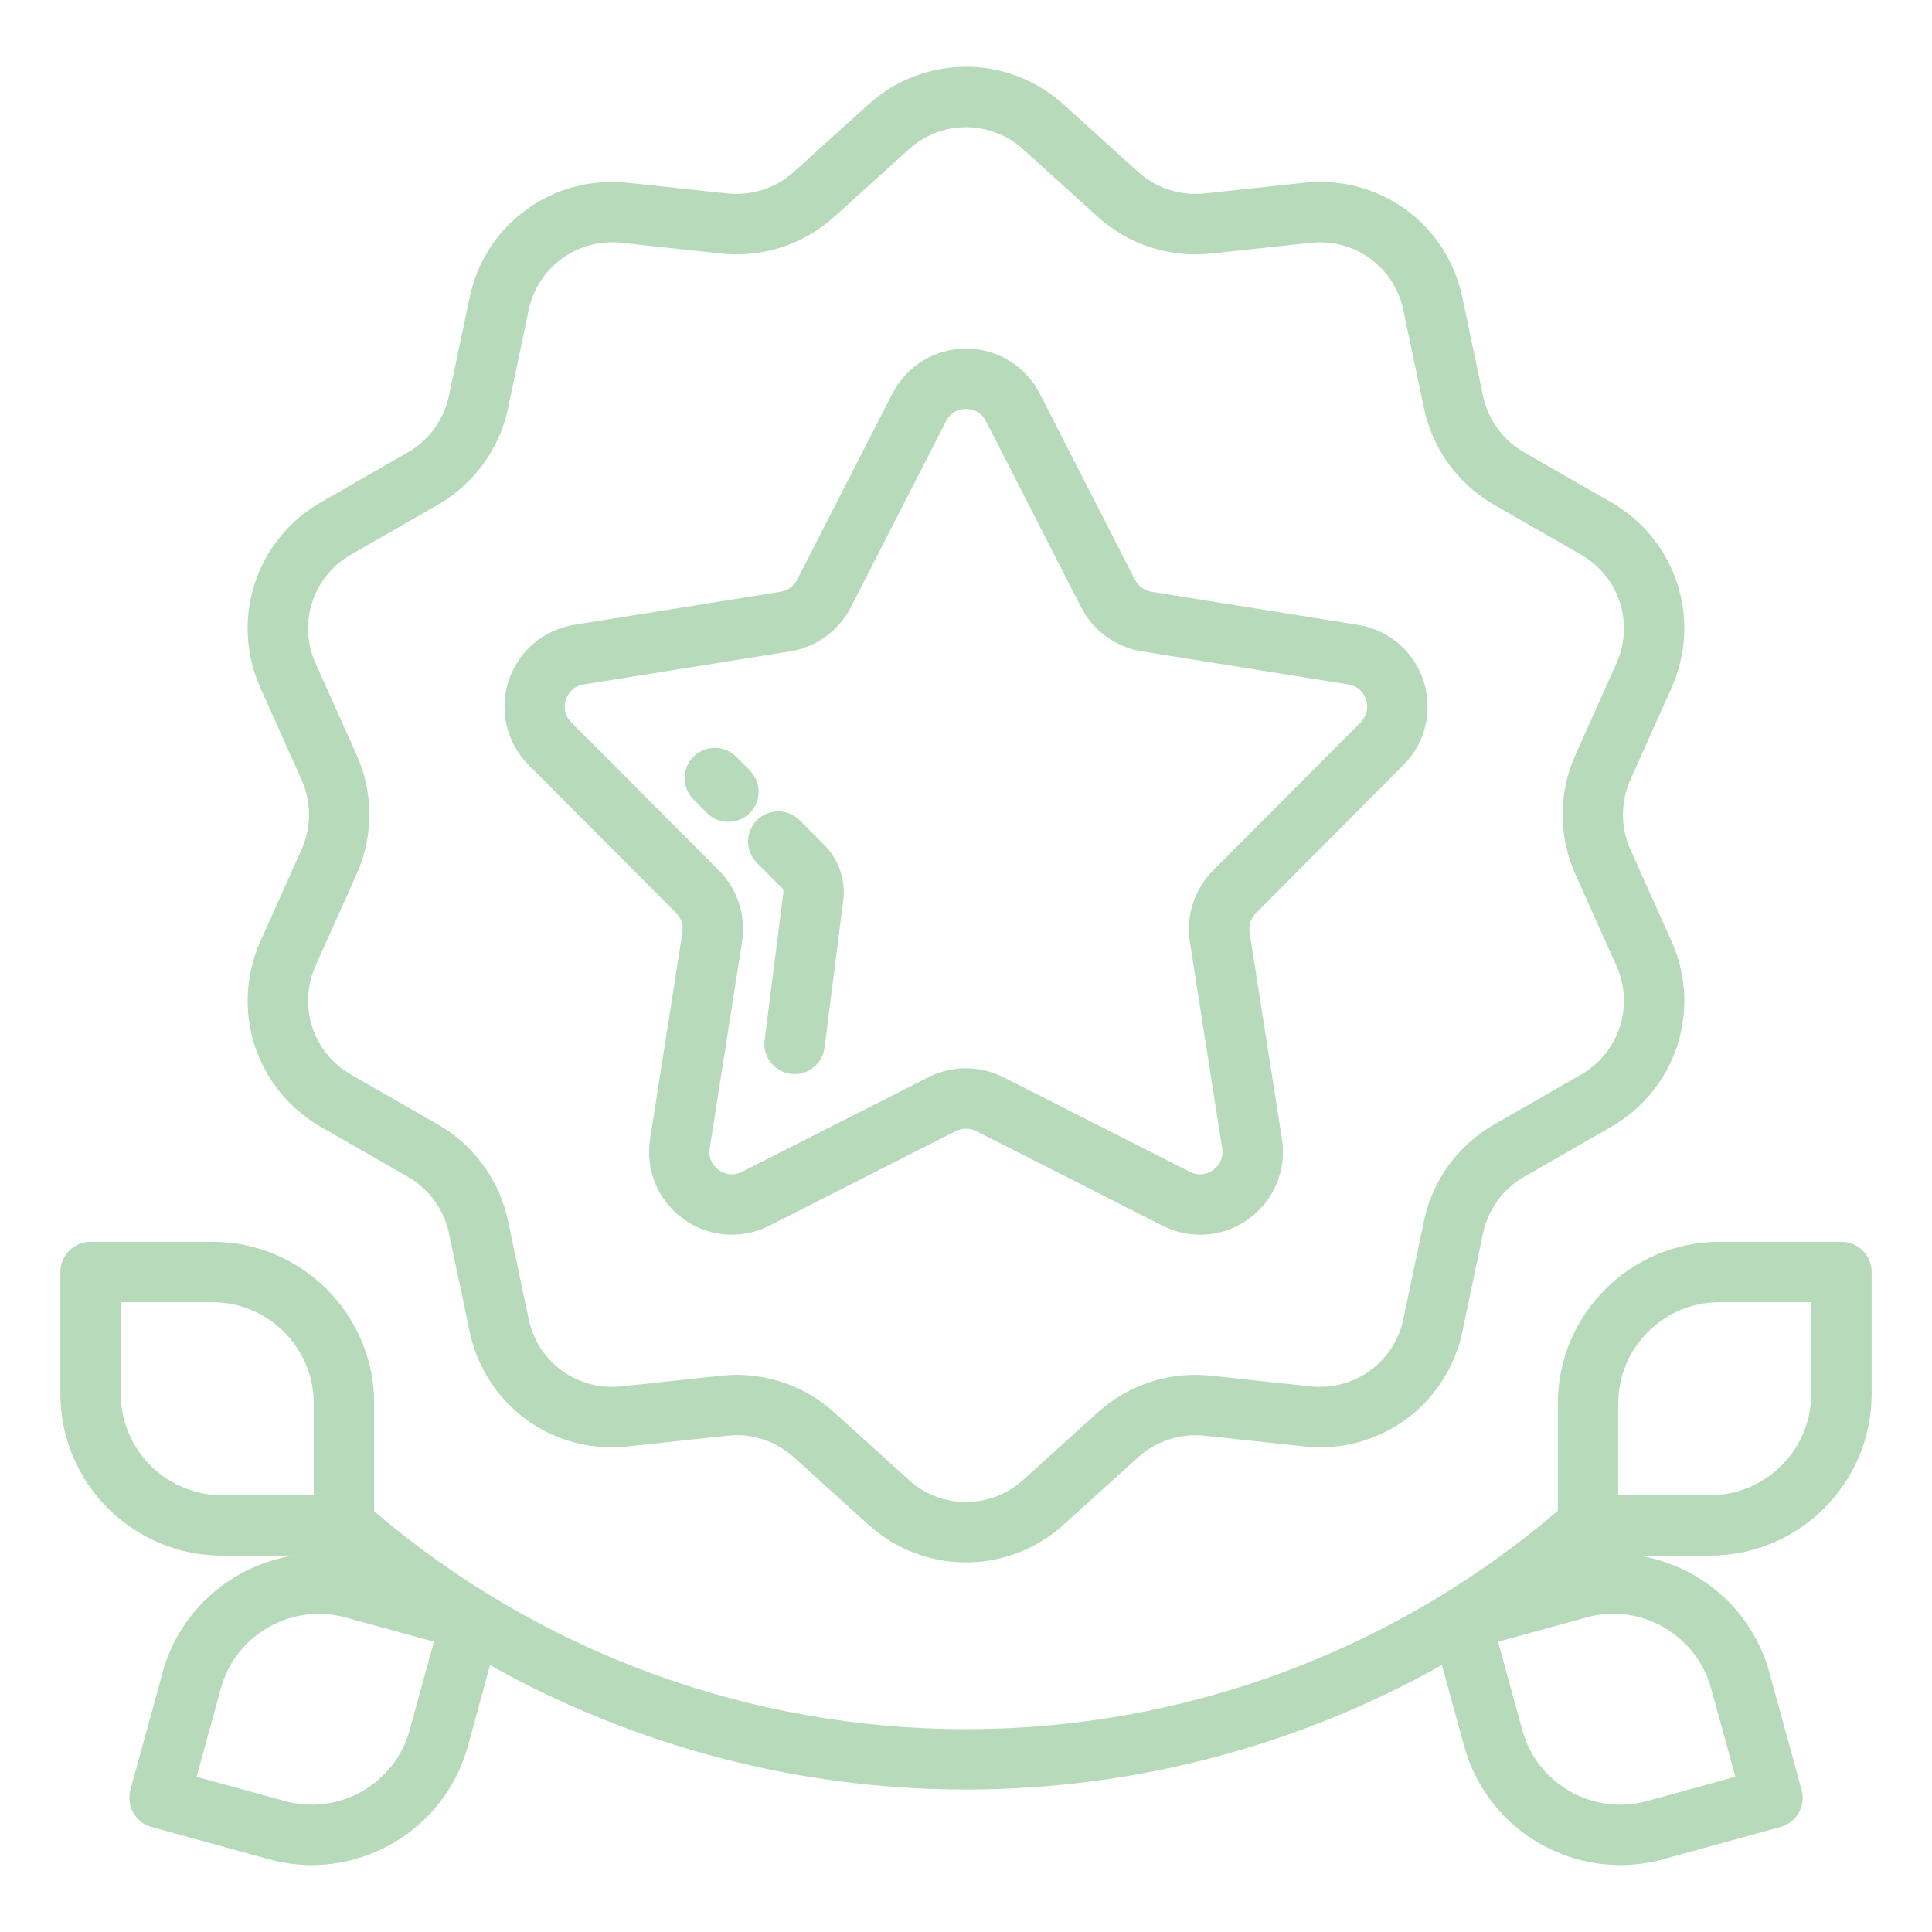 <svg width="60" height="60" viewBox="0 0 60 60" fill="none" xmlns="http://www.w3.org/2000/svg">
<path d="M8.091 29.226C7.136 31.355 7.943 33.835 9.966 34.997L12.671 36.549C13.325 36.924 13.789 37.564 13.943 38.301L14.585 41.353C15.065 43.637 17.176 45.178 19.494 44.92L22.593 44.587C23.35 44.506 24.095 44.751 24.653 45.256L26.966 47.348C27.831 48.131 28.915 48.522 30 48.522C31.084 48.522 32.168 48.131 33.033 47.348L35.346 45.256C35.906 44.75 36.665 44.508 37.405 44.587L40.506 44.92C42.826 45.174 44.936 43.636 45.415 41.353L46.056 38.301C46.211 37.564 46.675 36.924 47.328 36.549L50.033 34.997C52.056 33.836 52.864 31.355 51.908 29.226L50.633 26.38C50.325 25.692 50.325 24.903 50.633 24.215L51.908 21.368C52.864 19.239 52.056 16.759 50.033 15.597L47.328 14.045C46.675 13.67 46.211 13.03 46.056 12.293L45.415 9.241C44.936 6.958 42.842 5.427 40.505 5.675L37.405 6.008C36.659 6.087 35.904 5.845 35.346 5.339L33.033 3.247C31.303 1.681 28.694 1.683 26.965 3.247L24.651 5.34C24.093 5.846 23.342 6.087 22.593 6.009L19.493 5.676C17.16 5.43 15.063 6.959 14.584 9.242L13.942 12.294C13.788 13.032 13.323 13.671 12.67 14.046L9.965 15.599C7.942 16.76 7.135 19.241 8.09 21.37L9.365 24.216C9.674 24.905 9.674 25.694 9.365 26.382L8.09 29.227L8.091 29.226ZM9.801 29.992L11.076 27.147C11.603 25.971 11.603 24.622 11.076 23.448L9.801 20.602C9.243 19.356 9.715 17.903 10.9 17.224L13.605 15.671C14.721 15.029 15.514 13.939 15.778 12.679L16.419 9.627C16.701 8.29 17.944 7.396 19.293 7.539L22.393 7.873C23.682 8.012 24.957 7.594 25.911 6.73L28.224 4.638C29.237 3.721 30.764 3.721 31.776 4.638C32.789 5.555 34.088 6.73 34.088 6.73C35.044 7.594 36.316 8.012 37.608 7.874L40.708 7.54C42.06 7.395 43.301 8.291 43.581 9.628L44.223 12.68C44.486 13.941 45.279 15.031 46.396 15.673L49.1 17.226C50.285 17.905 50.758 19.358 50.199 20.603L48.924 23.45C48.397 24.624 48.397 25.973 48.924 27.149L50.199 29.994C50.758 31.24 50.285 32.693 49.1 33.372L46.396 34.925C45.279 35.567 44.486 36.658 44.223 37.917L43.581 40.97C43.3 42.305 42.068 43.194 40.708 43.057L37.607 42.724C36.32 42.585 35.044 43.003 34.089 43.867L31.776 45.96C30.764 46.875 29.237 46.877 28.224 45.96L25.911 43.867C25.077 43.112 23.992 42.698 22.876 42.698C22.715 42.698 22.554 42.707 22.393 42.724L19.294 43.057C17.932 43.199 16.7 42.306 16.419 40.97L15.778 37.917C15.514 36.657 14.721 35.566 13.605 34.925L10.9 33.372C9.715 32.693 9.243 31.24 9.801 29.994V29.992Z" fill="#B6DABA"/>
<path d="M57.188 38.566H53.403C50.633 38.566 48.38 40.819 48.38 43.589V46.918C43.27 51.291 36.762 53.701 29.999 53.701C23.236 53.701 16.743 51.299 11.621 46.936V43.589C11.621 40.819 9.368 38.566 6.598 38.566H2.812C2.294 38.566 1.875 38.985 1.875 39.503V43.288C1.875 46.058 4.128 48.311 6.898 48.311H9.11C7.223 48.614 5.588 49.979 5.051 51.938L4.05 55.587C3.913 56.086 4.207 56.602 4.705 56.739L8.355 57.742C8.798 57.863 9.244 57.922 9.682 57.922C11.889 57.922 13.918 56.455 14.53 54.228L15.219 51.713C19.702 54.226 24.781 55.576 29.998 55.576C35.215 55.576 40.303 54.224 44.78 51.71L45.471 54.228C46.082 56.455 48.111 57.922 50.318 57.922C50.756 57.922 51.202 57.863 51.645 57.742L55.295 56.739C55.793 56.602 56.088 56.087 55.95 55.587L54.949 51.938C54.413 49.983 52.784 48.617 50.903 48.311H53.103C55.873 48.311 58.126 46.058 58.126 43.288V39.503C58.126 38.985 57.706 38.566 57.188 38.566ZM3.75 43.288V40.441H6.597C8.333 40.441 9.745 41.854 9.745 43.589V46.436H6.898C5.162 46.436 3.75 45.023 3.75 43.288ZM12.722 53.732C12.262 55.405 10.526 56.394 8.851 55.935L6.105 55.18L6.859 52.434C7.32 50.761 9.057 49.774 10.73 50.23L13.476 50.985L12.722 53.732ZM53.14 52.434L53.894 55.18L51.148 55.934C49.478 56.396 47.737 55.407 47.277 53.732L46.523 50.985L49.269 50.231C50.937 49.766 52.68 50.758 53.14 52.434ZM56.249 43.288C56.249 45.024 54.836 46.436 53.101 46.436H50.254V43.589C50.254 41.853 51.667 40.441 53.402 40.441H56.249V43.288Z" fill="#B6DABA"/>
<path d="M20.999 28.36C21.154 28.516 21.227 28.74 21.193 28.959L20.189 35.374C20.039 36.332 20.433 37.282 21.219 37.853C21.668 38.18 22.197 38.345 22.728 38.345C23.125 38.345 23.524 38.252 23.893 38.065L29.683 35.127C29.883 35.027 30.119 35.028 30.316 35.127L36.106 38.066C36.97 38.504 37.995 38.425 38.781 37.853C39.567 37.283 39.962 36.333 39.812 35.374L38.807 28.959C38.773 28.74 38.846 28.516 39.002 28.36L43.585 23.759C44.269 23.072 44.508 22.072 44.209 21.149C43.909 20.227 43.128 19.558 42.17 19.405L35.759 18.378C35.54 18.342 35.349 18.204 35.249 18.007L32.291 12.226C31.848 11.363 30.972 10.826 30.002 10.826C29.031 10.826 28.154 11.363 27.712 12.226L24.754 18.007C24.654 18.204 24.463 18.341 24.244 18.377L17.833 19.404C16.876 19.558 16.095 20.226 15.794 21.148C15.495 22.071 15.734 23.071 16.418 23.759L21.002 28.359L20.999 28.36ZM17.575 21.729C17.614 21.607 17.748 21.317 18.127 21.256L24.539 20.229C25.346 20.099 26.05 19.587 26.422 18.861L29.38 13.08C29.555 12.738 29.871 12.701 30 12.701C30.128 12.701 30.445 12.738 30.619 13.08L33.577 18.86C33.948 19.587 34.653 20.099 35.461 20.228L41.872 21.255C42.251 21.316 42.385 21.606 42.424 21.728C42.464 21.849 42.526 22.163 42.256 22.434L37.672 27.034C37.096 27.612 36.827 28.439 36.952 29.247L37.956 35.662C38.015 36.042 37.781 36.259 37.677 36.334C37.574 36.411 37.296 36.565 36.953 36.392L31.161 33.453C30.436 33.084 29.565 33.084 28.835 33.453L23.043 36.391C22.704 36.563 22.423 36.41 22.321 36.333C22.216 36.258 21.982 36.041 22.041 35.661L23.045 29.246C23.172 28.438 22.903 27.611 22.325 27.033L17.742 22.434C17.471 22.161 17.534 21.848 17.573 21.726L17.575 21.729Z" fill="#B6DABA"/>
<path d="M23.507 26.799L24.274 27.566C24.314 27.608 24.334 27.666 24.328 27.723L23.746 32.302C23.682 32.815 24.044 33.285 24.558 33.35C24.599 33.354 24.638 33.357 24.677 33.357C25.142 33.357 25.546 33.011 25.606 32.538L26.188 27.959C26.267 27.331 26.048 26.688 25.599 26.241L24.833 25.474C24.466 25.107 23.874 25.108 23.507 25.474C23.141 25.84 23.141 26.433 23.507 26.799Z" fill="#B6DABA"/>
<path d="M21.959 25.25C22.141 25.433 22.381 25.524 22.621 25.524C22.861 25.524 23.101 25.433 23.284 25.251C23.651 24.885 23.651 24.292 23.284 23.925L22.861 23.501C22.495 23.134 21.902 23.135 21.536 23.501C21.169 23.867 21.169 24.46 21.536 24.827L21.959 25.25Z" fill="#B6DABA"/>
</svg>
